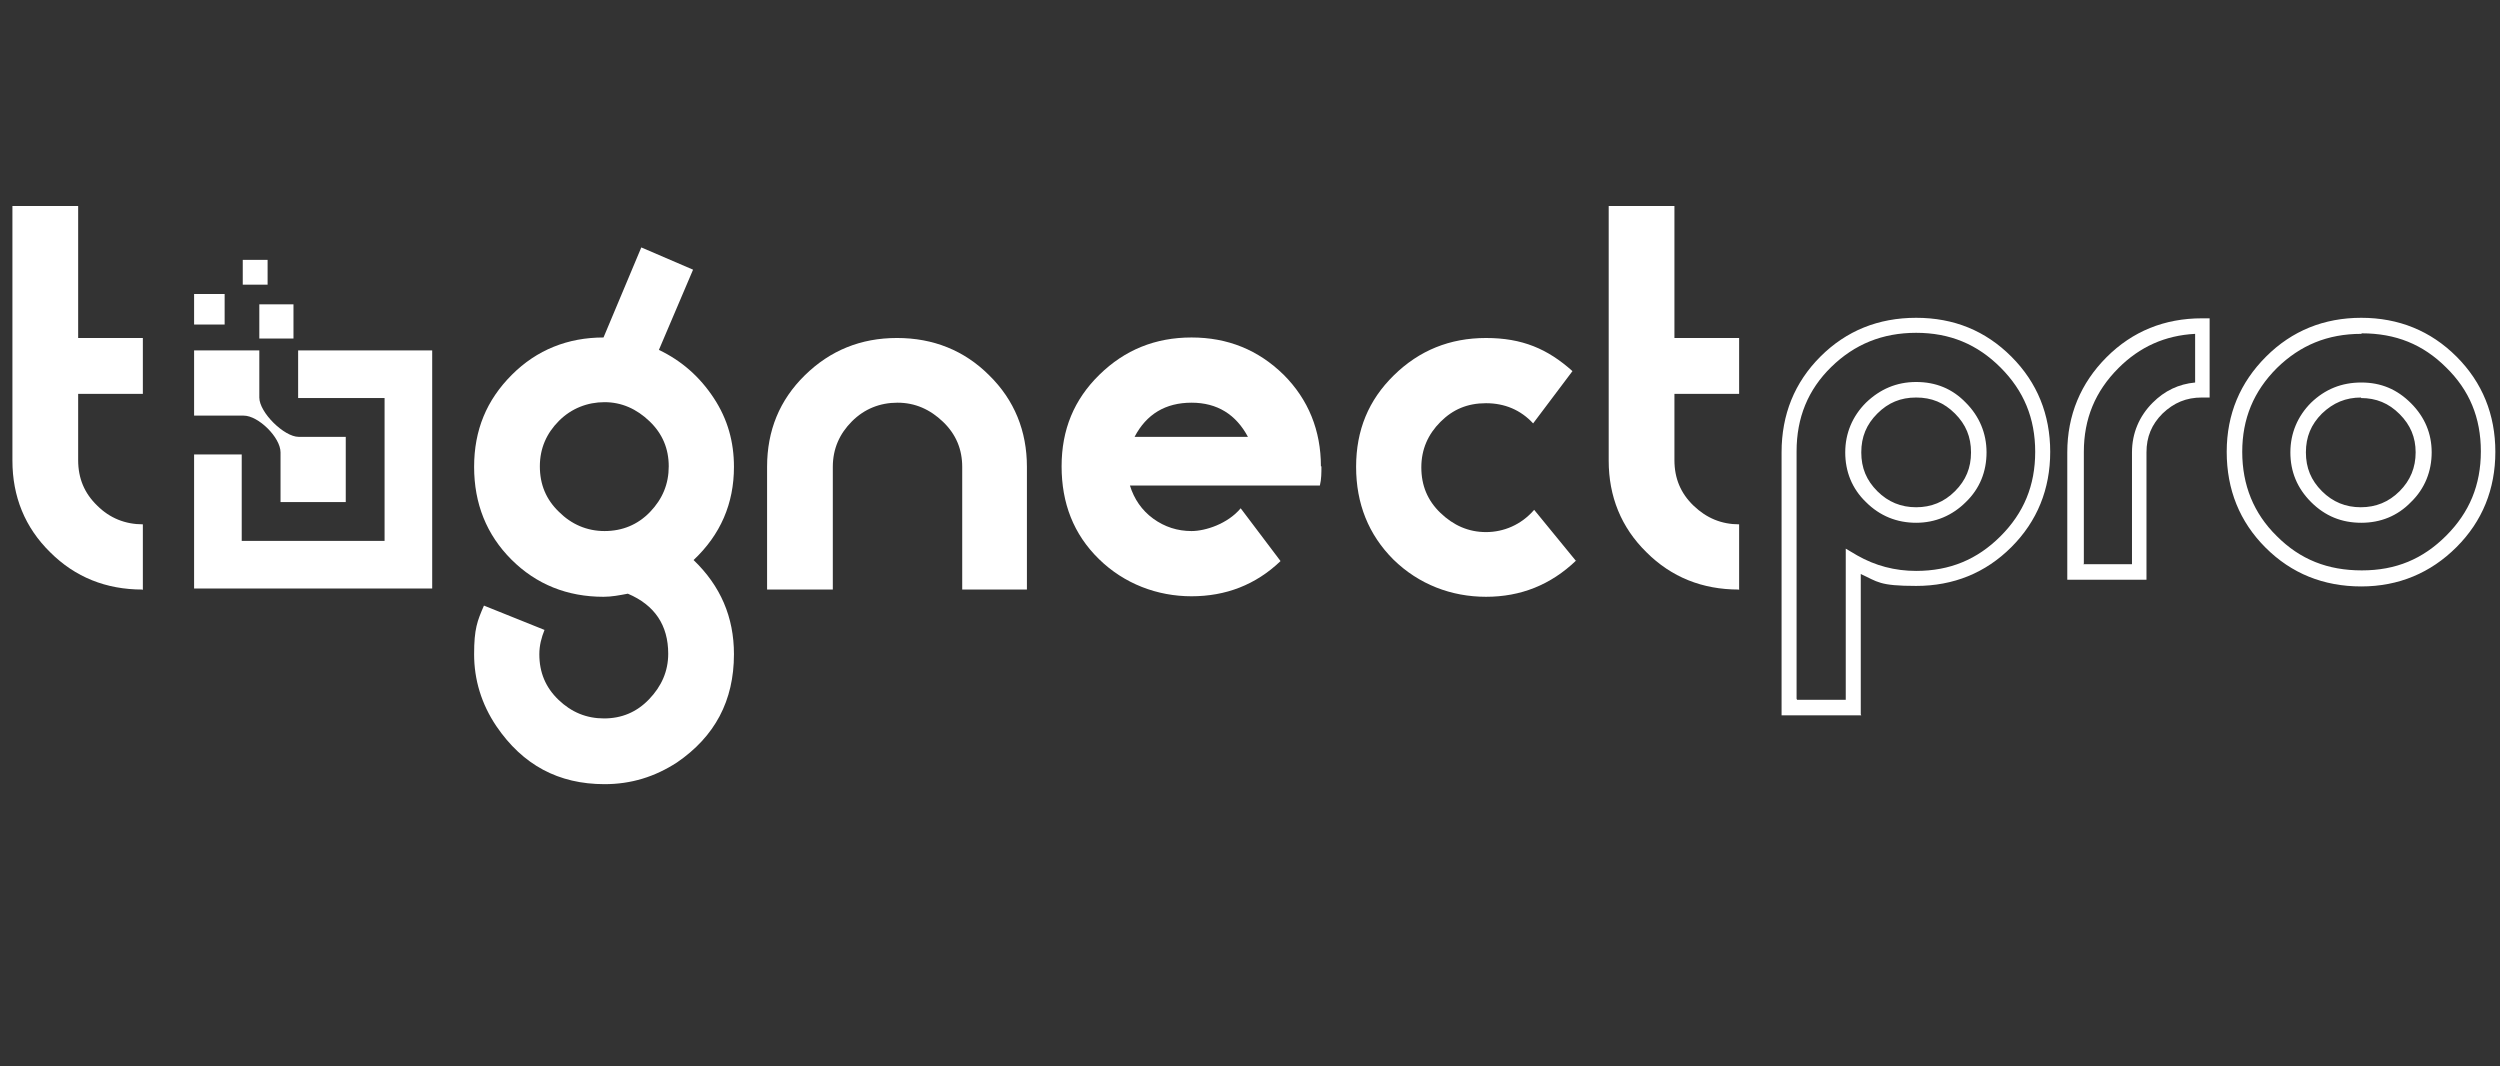 <svg xmlns="http://www.w3.org/2000/svg" xmlns:svg="http://www.w3.org/2000/svg" xmlns:sodipodi="http://sodipodi.sourceforge.net/DTD/sodipodi-0.dtd" xmlns:rdf="http://www.w3.org/1999/02/22-rdf-syntax-ns#" xmlns:inkscape="http://www.inkscape.org/namespaces/inkscape" xmlns:dc="http://purl.org/dc/elements/1.1/" xmlns:cc="http://creativecommons.org/ns#" id="svg2" viewBox="0 0 483 206"><rect x="0" y="0" width="483" height="206" fill="#333333" stroke="none"/><defs><style>      .st0 {        fill-rule: evenodd;      }      .st0, .st1 {        fill: #fff;      }    </style></defs><path class="st0" d="M46.9,50.2h4.8v4.8h-4.8v-4.8h0ZM37.5,56.8h5.9v5.9h-5.9v-5.9h0ZM37.5,67.7h12.6v9.1c0,2.9,4.8,7.6,7.6,7.6h9.1v12.6h-12.6v-9.6c0-2.9-4.3-7.1-7.1-7.1h-9.6v-12.6h0ZM50.1,58.8h6.6v6.6h-6.6v-6.6Z"></path><g><path class="st1" d="M27.5,113.9c-7,0-13-2.4-17.8-7.2-4.9-4.8-7.3-10.8-7.3-17.7v-49.2h12.7v25.5h12.5v10.8h-12.5v12.8c0,3.5,1.2,6.4,3.7,8.8,2.4,2.4,5.4,3.6,8.8,3.6v12.7h0Z"></path><path class="st1" d="M141.8,126.4c0,9-3.7,15.9-11,20.9-4.3,2.8-8.9,4.2-14,4.2-8.9,0-15.8-3.7-20.9-11.2-2.9-4.3-4.3-9-4.3-13.9s.6-6.4,1.9-9.4l11.7,4.7c-.6,1.5-1,3-1,4.7,0,3.5,1.2,6.4,3.7,8.8s5.4,3.6,8.8,3.6,6.3-1.2,8.7-3.7,3.7-5.4,3.7-8.8c0-5.5-2.6-9.4-7.8-11.6-1.6.3-3.1.6-4.7.6-7,0-13-2.4-17.8-7.2s-7.2-10.8-7.2-17.9,2.4-12.9,7.3-17.8c4.8-4.8,10.8-7.2,17.7-7.2l7.3-17.4,10,4.3-6.6,15.5c4.4,2.1,7.9,5.2,10.6,9.3s3.9,8.5,3.9,13.3c0,7.1-2.6,13.1-7.8,18,5.2,5,7.8,11,7.8,18.2h0ZM129.2,90.1c0-3.4-1.2-6.3-3.7-8.7s-5.4-3.7-8.7-3.7-6.4,1.2-8.8,3.6c-2.4,2.4-3.7,5.3-3.7,8.8s1.2,6.4,3.7,8.8c2.4,2.4,5.4,3.7,8.8,3.7s6.4-1.2,8.8-3.7,3.6-5.4,3.6-8.8h0Z"></path><path class="st1" d="M198.6,113.9h-12.7v-23.7c0-3.4-1.2-6.3-3.7-8.7s-5.4-3.7-8.8-3.7-6.4,1.2-8.8,3.6-3.7,5.3-3.7,8.8v23.7h-12.7v-23.7c0-7,2.4-12.9,7.3-17.7s10.8-7.2,17.8-7.2,13,2.4,17.8,7.2c4.9,4.8,7.3,10.8,7.3,17.7v23.7h0Z"></path><path class="st1" d="M255.3,90.1c0,1.2,0,2.5-.3,3.7h-36.7c.8,2.6,2.3,4.8,4.5,6.4,2.2,1.6,4.7,2.4,7.4,2.4s7-1.4,9.5-4.4l7.7,10.2c-4.8,4.6-10.6,6.8-17.2,6.8s-13-2.4-17.9-7.2-7.2-10.8-7.2-17.9,2.4-12.9,7.3-17.7,10.8-7.2,17.8-7.2,12.9,2.4,17.8,7.2c4.8,4.8,7.2,10.8,7.2,17.7h.1ZM241.1,84.4c-2.3-4.3-5.9-6.6-10.9-6.6s-8.7,2.2-11,6.6h21.9,0Z"></path><path class="st1" d="M304.5,108.3c-4.9,4.7-10.7,7-17.4,7s-13-2.4-17.9-7.2c-4.8-4.8-7.2-10.8-7.2-17.9s2.4-12.9,7.3-17.7,10.8-7.2,17.8-7.2,11.9,2.1,16.7,6.4l-7.6,10.1c-2.4-2.6-5.5-3.9-9.1-3.9s-6.4,1.2-8.8,3.6c-2.4,2.4-3.7,5.3-3.7,8.8s1.2,6.4,3.7,8.8,5.4,3.7,8.8,3.7,6.8-1.4,9.3-4.3l8.1,9.9h0Z"></path><path class="st1" d="M335.9,113.9c-7,0-13-2.4-17.8-7.2-4.9-4.8-7.3-10.8-7.3-17.7v-49.2h12.7v25.5h12.5v10.8h-12.5v12.8c0,3.5,1.2,6.4,3.7,8.8s5.4,3.6,8.8,3.6v12.7h0Z"></path></g><polygon class="st0" points="57.6 76.9 74.3 76.9 74.3 104.5 46.7 104.5 46.7 87.8 37.5 87.8 37.5 88 37.5 88.6 37.5 89.2 37.5 89.8 37.5 90.4 37.5 91 37.5 91.6 37.5 92.3 37.5 92.9 37.5 93.5 37.5 94.1 37.5 94.7 37.5 95.3 37.5 95.9 37.5 96.5 37.5 97.2 37.5 97.8 37.5 98.4 37.5 99 37.5 99.6 37.5 100.3 37.5 100.8 37.5 101.4 37.5 102.1 37.5 102.7 37.5 103.3 37.5 103.9 37.5 104.5 37.5 105.2 37.5 105.7 37.5 106.3 37.5 107 37.5 107.6 37.5 108.2 37.5 108.8 37.5 109.4 37.5 110.1 37.5 110.6 37.5 111.2 37.5 111.9 37.5 112.5 37.5 113.1 37.5 113.7 83.5 113.7 83.5 113.1 83.5 112.5 83.5 111.9 83.5 111.2 83.5 110.6 83.5 110.1 83.5 109.4 83.5 108.8 83.5 108.2 83.5 107.6 83.5 107 83.5 106.3 83.5 105.7 83.5 105.2 83.5 104.5 83.5 103.9 83.5 103.3 83.5 102.7 83.5 102.1 83.5 101.4 83.5 100.8 83.5 100.3 83.5 99.6 83.5 99 83.5 98.4 83.5 97.8 83.5 97.2 83.5 96.5 83.5 95.9 83.5 95.3 83.5 94.7 83.5 94.1 83.5 93.5 83.5 92.9 83.5 92.3 83.5 91.6 83.5 91 83.5 90.4 83.5 89.8 83.5 89.2 83.5 88.6 83.5 88 83.5 87.4 83.5 86.7 83.5 86.1 83.5 85.5 83.5 84.9 83.5 84.3 83.5 83.7 83.5 83.1 83.5 82.5 83.5 81.8 83.5 81.2 83.5 80.6 83.5 80 83.5 79.4 83.5 78.8 83.5 78.2 83.5 77.6 83.5 76.9 83.5 76.3 83.5 75.7 83.5 75.1 83.5 74.5 83.5 73.9 83.5 73.3 83.5 72.7 83.5 72 83.5 71.4 83.5 70.8 83.5 70.2 83.5 69.6 83.5 69 83.5 68.4 83.5 67.7 57.6 67.7 57.6 76.9"></polygon><g><path class="st1" d="M359.6,138.2h-15.4v-50.8c0-7.3,2.5-13.5,7.5-18.5,5-5,11.2-7.5,18.5-7.5s13.4,2.5,18.4,7.5c5,5,7.5,11.2,7.5,18.4s-2.5,13.4-7.5,18.4c-5,5-11.2,7.5-18.4,7.5s-7.4-.8-10.7-2.3v27.1ZM347.2,135.2h9.4v-29.2l2.2,1.3c3.5,2,7.3,3,11.4,3,6.5,0,11.8-2.2,16.3-6.7,4.5-4.5,6.7-9.8,6.7-16.3s-2.2-11.8-6.7-16.3c-4.5-4.5-9.8-6.7-16.3-6.7s-11.9,2.2-16.4,6.6c-4.5,4.4-6.7,9.8-6.7,16.3v47.8ZM370.2,101c-3.7,0-7-1.3-9.7-4-2.7-2.6-4-5.9-4-9.6s1.4-7,4-9.6c2.7-2.6,5.9-4,9.7-4s7,1.3,9.6,4c2.6,2.6,4,5.9,4,9.6s-1.3,7-4,9.6h0c-2.6,2.6-5.9,4-9.6,4ZM370.2,76.8c-3,0-5.4,1-7.5,3.1-2.1,2.1-3.1,4.5-3.1,7.5s1,5.4,3.1,7.5c2.1,2.1,4.6,3.1,7.5,3.1s5.4-1,7.5-3.1c2.1-2.1,3.1-4.5,3.1-7.5s-1-5.4-3.1-7.5c-2.1-2.1-4.5-3.1-7.5-3.1Z"></path><path class="st1" d="M414.8,112h-15.4v-24.6c0-7.2,2.6-13.4,7.6-18.4,5-5,11.2-7.5,18.4-7.5h1.5v15.3h-1.5c-3,0-5.4,1-7.6,3.1-2.1,2.1-3.1,4.5-3.1,7.5v24.6ZM402.5,109h9.4v-21.6c0-3.7,1.4-7,4-9.6,2.3-2.3,5-3.6,8.2-3.9v-9.4c-5.8.3-10.7,2.5-14.8,6.6-4.5,4.5-6.7,9.8-6.7,16.2v21.6Z"></path><path class="st1" d="M456.2,113.3c-7.3,0-13.5-2.5-18.5-7.5-5-5-7.5-11.2-7.5-18.5s2.6-13.4,7.6-18.4c5-5,11.2-7.5,18.4-7.5s13.4,2.5,18.4,7.5h0c5,5,7.5,11.2,7.5,18.4s-2.5,13.4-7.5,18.4c-5,5-11.2,7.6-18.4,7.6ZM456.2,64.5c-6.5,0-11.8,2.2-16.3,6.6-4.5,4.5-6.7,9.8-6.7,16.2s2.2,11.9,6.7,16.3c4.5,4.5,9.8,6.6,16.4,6.6s11.8-2.2,16.3-6.7c4.5-4.5,6.7-9.8,6.7-16.3s-2.2-11.8-6.7-16.2h0c-4.5-4.5-9.8-6.6-16.3-6.6ZM456.2,101c-3.8,0-7-1.3-9.7-4-2.7-2.7-4-5.9-4-9.6s1.4-7,4-9.6c2.7-2.6,5.9-3.9,9.7-3.9s6.9,1.3,9.6,4c2.7,2.7,4,5.9,4,9.5s-1.3,7-4,9.6h0c-2.6,2.7-5.9,4-9.6,4ZM456.2,76.8c-3,0-5.4,1-7.6,3.1-2.1,2.1-3.1,4.5-3.1,7.5s1,5.4,3.1,7.5c2.1,2.1,4.6,3.1,7.5,3.1s5.4-1,7.5-3.1h0c2.1-2.1,3.1-4.6,3.1-7.5s-1-5.3-3.1-7.4c-2.1-2.1-4.5-3.1-7.5-3.1Z"></path></g></svg>